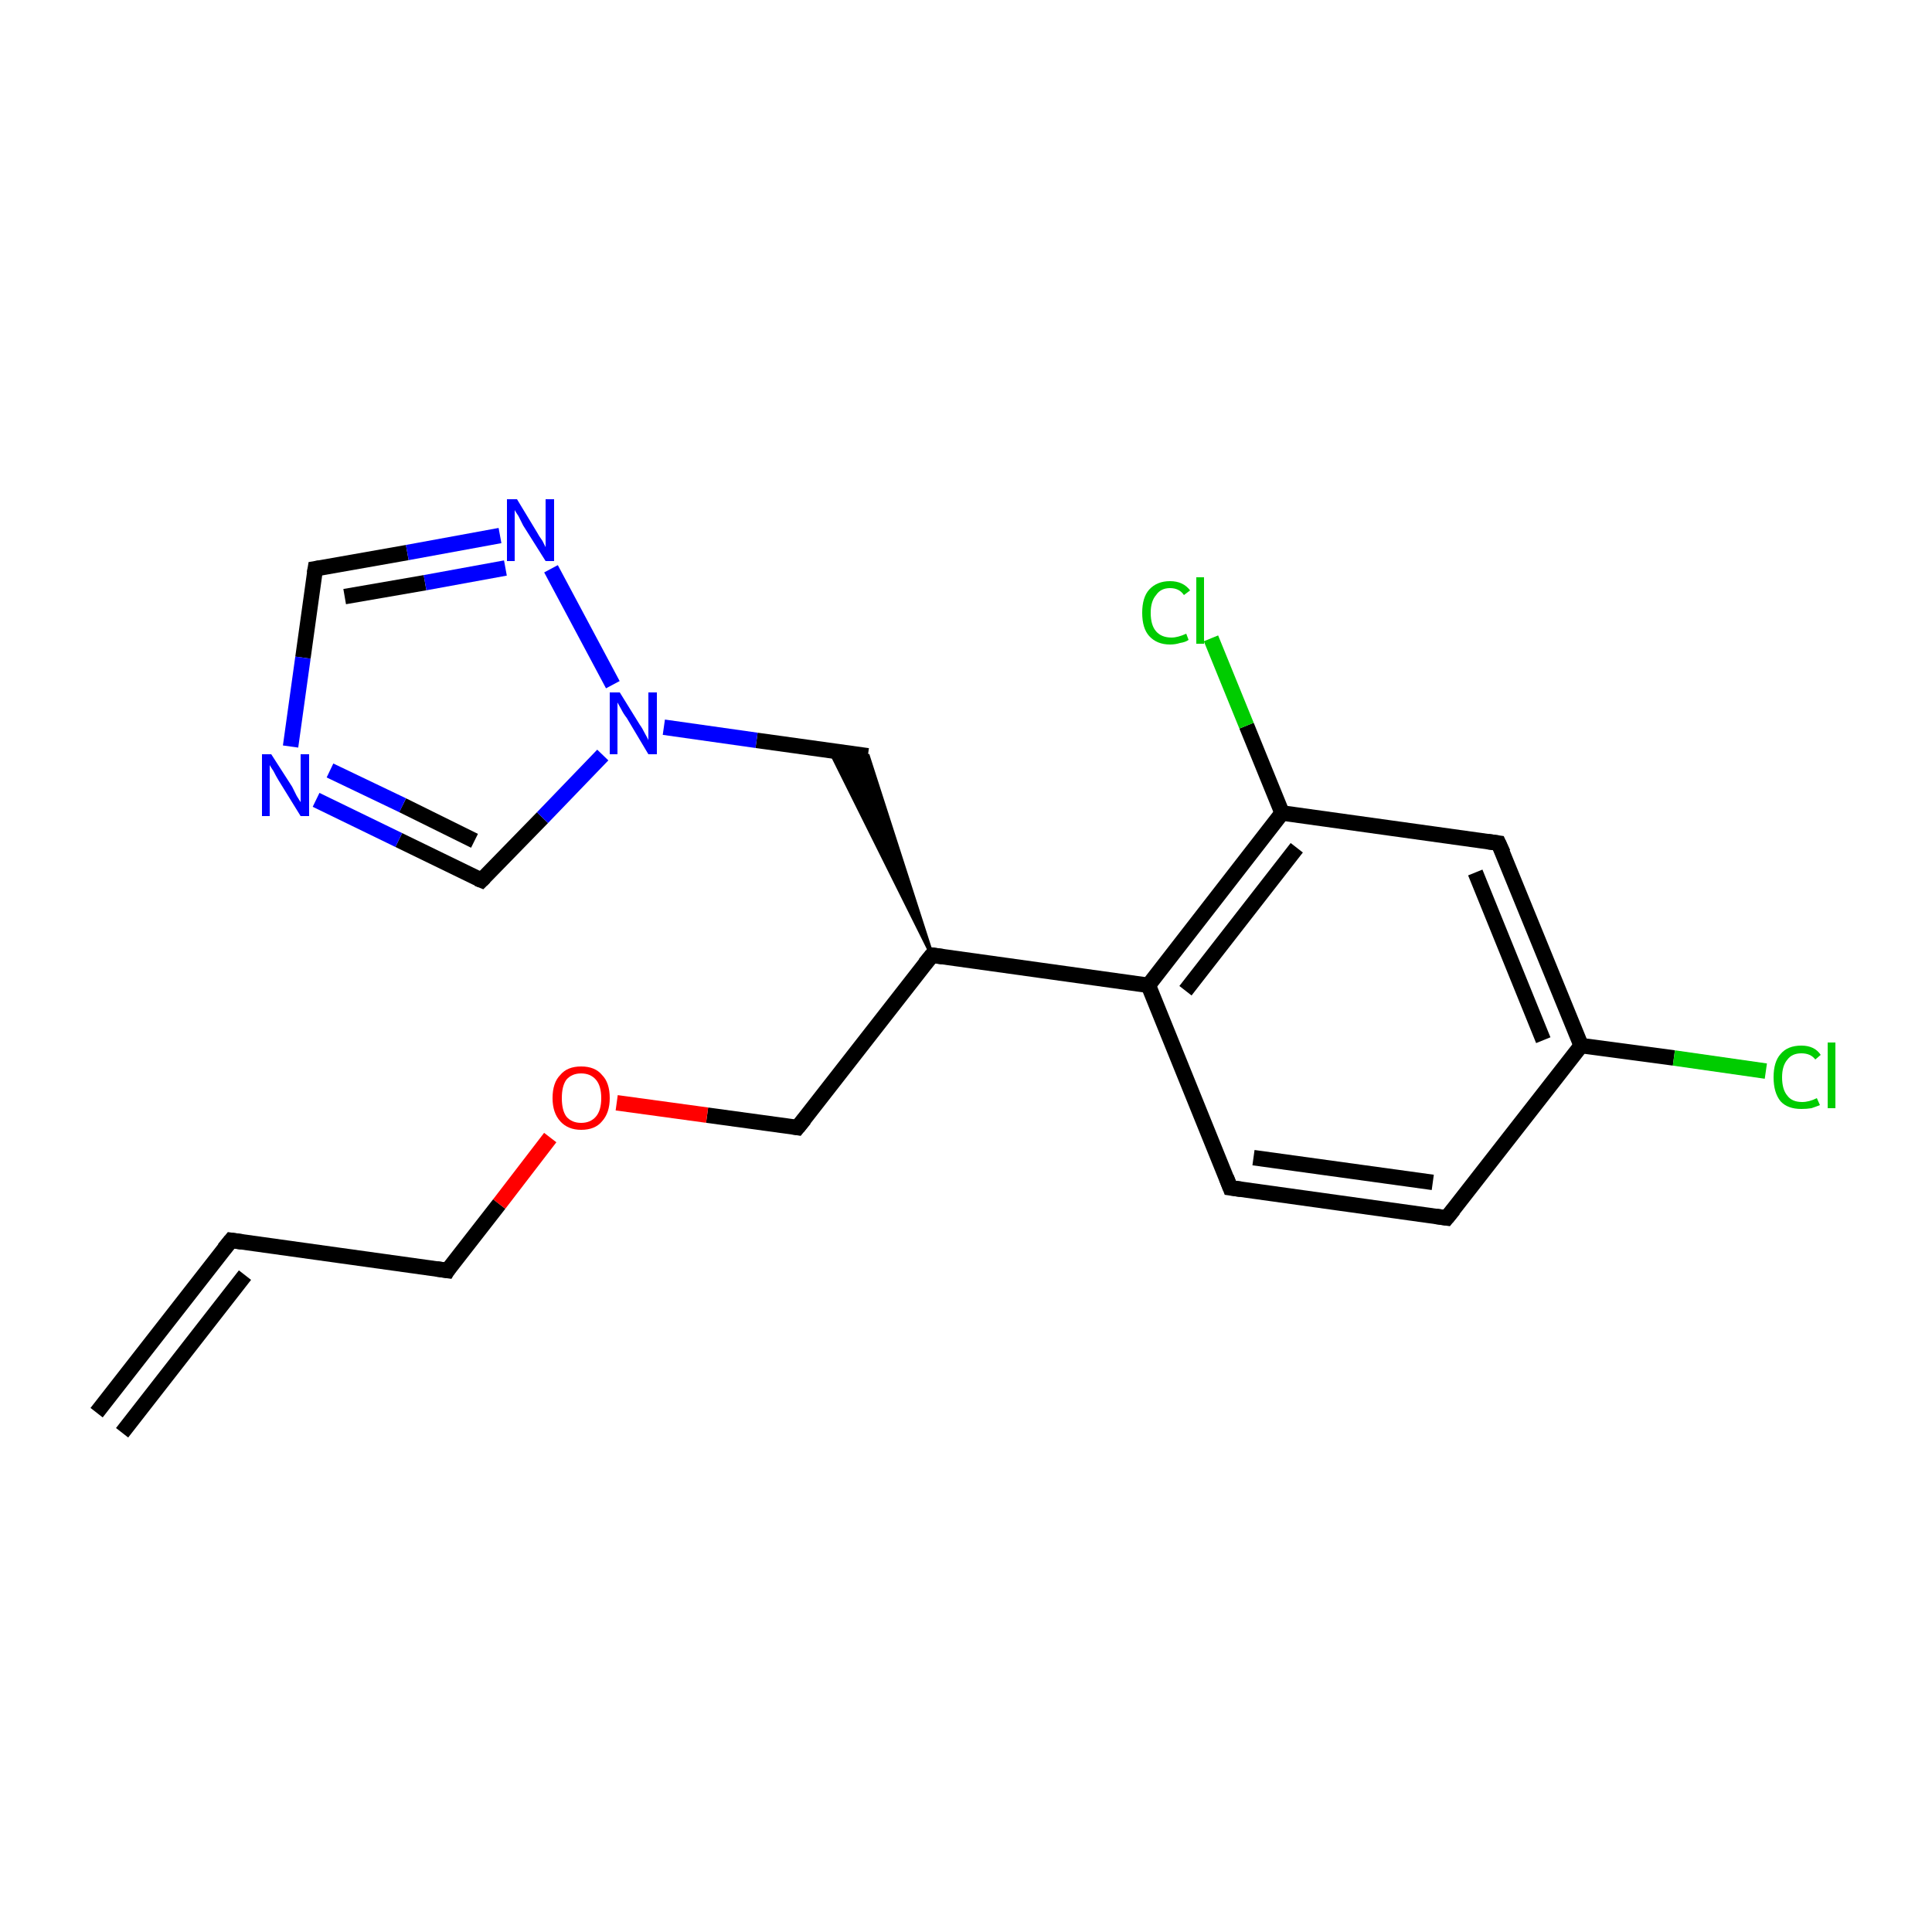 <?xml version='1.0' encoding='iso-8859-1'?>
<svg version='1.1' baseProfile='full'
              xmlns='http://www.w3.org/2000/svg'
                      xmlns:rdkit='http://www.rdkit.org/xml'
                      xmlns:xlink='http://www.w3.org/1999/xlink'
                  xml:space='preserve'
width='250px' height='250px' viewBox='0 0 250 250'>
<!-- END OF HEADER -->
<rect style='opacity:1.0;fill:#FFFFFF;stroke:none' width='250.0' height='250.0' x='0.0' y='0.0'> </rect>
<path class='bond-0 atom-0 atom-1' d='M 12.5,182.8 L 29.9,160.5' style='fill:none;fill-rule:evenodd;stroke:#000000;stroke-width:2.0px;stroke-linecap:butt;stroke-linejoin:miter;stroke-opacity:1' />
<path class='bond-0 atom-0 atom-1' d='M 15.8,185.4 L 31.7,165.0' style='fill:none;fill-rule:evenodd;stroke:#000000;stroke-width:2.0px;stroke-linecap:butt;stroke-linejoin:miter;stroke-opacity:1' />
<path class='bond-1 atom-1 atom-4' d='M 29.9,160.5 L 57.9,164.4' style='fill:none;fill-rule:evenodd;stroke:#000000;stroke-width:2.0px;stroke-linecap:butt;stroke-linejoin:miter;stroke-opacity:1' />
<path class='bond-2 atom-2 atom-3' d='M 187.2,157.6 L 159.2,153.7' style='fill:none;fill-rule:evenodd;stroke:#000000;stroke-width:2.0px;stroke-linecap:butt;stroke-linejoin:miter;stroke-opacity:1' />
<path class='bond-2 atom-2 atom-3' d='M 185.4,153.0 L 162.2,149.8' style='fill:none;fill-rule:evenodd;stroke:#000000;stroke-width:2.0px;stroke-linecap:butt;stroke-linejoin:miter;stroke-opacity:1' />
<path class='bond-3 atom-2 atom-11' d='M 187.2,157.6 L 204.6,135.3' style='fill:none;fill-rule:evenodd;stroke:#000000;stroke-width:2.0px;stroke-linecap:butt;stroke-linejoin:miter;stroke-opacity:1' />
<path class='bond-4 atom-3 atom-12' d='M 159.2,153.7 L 148.6,127.5' style='fill:none;fill-rule:evenodd;stroke:#000000;stroke-width:2.0px;stroke-linecap:butt;stroke-linejoin:miter;stroke-opacity:1' />
<path class='bond-5 atom-4 atom-19' d='M 57.9,164.4 L 64.6,155.8' style='fill:none;fill-rule:evenodd;stroke:#000000;stroke-width:2.0px;stroke-linecap:butt;stroke-linejoin:miter;stroke-opacity:1' />
<path class='bond-5 atom-4 atom-19' d='M 64.6,155.8 L 71.2,147.2' style='fill:none;fill-rule:evenodd;stroke:#FF0000;stroke-width:2.0px;stroke-linecap:butt;stroke-linejoin:miter;stroke-opacity:1' />
<path class='bond-6 atom-5 atom-11' d='M 193.9,109.1 L 204.6,135.3' style='fill:none;fill-rule:evenodd;stroke:#000000;stroke-width:2.0px;stroke-linecap:butt;stroke-linejoin:miter;stroke-opacity:1' />
<path class='bond-6 atom-5 atom-11' d='M 190.9,112.9 L 199.7,134.6' style='fill:none;fill-rule:evenodd;stroke:#000000;stroke-width:2.0px;stroke-linecap:butt;stroke-linejoin:miter;stroke-opacity:1' />
<path class='bond-7 atom-5 atom-13' d='M 193.9,109.1 L 165.9,105.2' style='fill:none;fill-rule:evenodd;stroke:#000000;stroke-width:2.0px;stroke-linecap:butt;stroke-linejoin:miter;stroke-opacity:1' />
<path class='bond-8 atom-10 atom-6' d='M 120.6,123.6 L 107.4,97.1 L 112.3,97.8 Z' style='fill:#000000;fill-rule:evenodd;fill-opacity:1;stroke:#000000;stroke-width:0.5px;stroke-linecap:butt;stroke-linejoin:miter;stroke-opacity:1;' />
<path class='bond-9 atom-6 atom-18' d='M 112.3,97.8 L 97.9,95.8' style='fill:none;fill-rule:evenodd;stroke:#000000;stroke-width:2.0px;stroke-linecap:butt;stroke-linejoin:miter;stroke-opacity:1' />
<path class='bond-9 atom-6 atom-18' d='M 97.9,95.8 L 85.9,94.1' style='fill:none;fill-rule:evenodd;stroke:#0000FF;stroke-width:2.0px;stroke-linecap:butt;stroke-linejoin:miter;stroke-opacity:1' />
<path class='bond-10 atom-7 atom-10' d='M 103.2,145.9 L 120.6,123.6' style='fill:none;fill-rule:evenodd;stroke:#000000;stroke-width:2.0px;stroke-linecap:butt;stroke-linejoin:miter;stroke-opacity:1' />
<path class='bond-11 atom-7 atom-19' d='M 103.2,145.9 L 91.5,144.3' style='fill:none;fill-rule:evenodd;stroke:#000000;stroke-width:2.0px;stroke-linecap:butt;stroke-linejoin:miter;stroke-opacity:1' />
<path class='bond-11 atom-7 atom-19' d='M 91.5,144.3 L 79.8,142.7' style='fill:none;fill-rule:evenodd;stroke:#FF0000;stroke-width:2.0px;stroke-linecap:butt;stroke-linejoin:miter;stroke-opacity:1' />
<path class='bond-12 atom-8 atom-16' d='M 40.8,73.6 L 39.2,85.1' style='fill:none;fill-rule:evenodd;stroke:#000000;stroke-width:2.0px;stroke-linecap:butt;stroke-linejoin:miter;stroke-opacity:1' />
<path class='bond-12 atom-8 atom-16' d='M 39.2,85.1 L 37.6,96.6' style='fill:none;fill-rule:evenodd;stroke:#0000FF;stroke-width:2.0px;stroke-linecap:butt;stroke-linejoin:miter;stroke-opacity:1' />
<path class='bond-13 atom-8 atom-17' d='M 40.8,73.6 L 52.7,71.5' style='fill:none;fill-rule:evenodd;stroke:#000000;stroke-width:2.0px;stroke-linecap:butt;stroke-linejoin:miter;stroke-opacity:1' />
<path class='bond-13 atom-8 atom-17' d='M 52.7,71.5 L 64.7,69.3' style='fill:none;fill-rule:evenodd;stroke:#0000FF;stroke-width:2.0px;stroke-linecap:butt;stroke-linejoin:miter;stroke-opacity:1' />
<path class='bond-13 atom-8 atom-17' d='M 44.6,77.2 L 55.0,75.4' style='fill:none;fill-rule:evenodd;stroke:#000000;stroke-width:2.0px;stroke-linecap:butt;stroke-linejoin:miter;stroke-opacity:1' />
<path class='bond-13 atom-8 atom-17' d='M 55.0,75.4 L 65.4,73.5' style='fill:none;fill-rule:evenodd;stroke:#0000FF;stroke-width:2.0px;stroke-linecap:butt;stroke-linejoin:miter;stroke-opacity:1' />
<path class='bond-14 atom-9 atom-16' d='M 62.3,113.9 L 51.6,108.7' style='fill:none;fill-rule:evenodd;stroke:#000000;stroke-width:2.0px;stroke-linecap:butt;stroke-linejoin:miter;stroke-opacity:1' />
<path class='bond-14 atom-9 atom-16' d='M 51.6,108.7 L 40.9,103.5' style='fill:none;fill-rule:evenodd;stroke:#0000FF;stroke-width:2.0px;stroke-linecap:butt;stroke-linejoin:miter;stroke-opacity:1' />
<path class='bond-14 atom-9 atom-16' d='M 61.4,108.8 L 52.1,104.2' style='fill:none;fill-rule:evenodd;stroke:#000000;stroke-width:2.0px;stroke-linecap:butt;stroke-linejoin:miter;stroke-opacity:1' />
<path class='bond-14 atom-9 atom-16' d='M 52.1,104.2 L 42.7,99.7' style='fill:none;fill-rule:evenodd;stroke:#0000FF;stroke-width:2.0px;stroke-linecap:butt;stroke-linejoin:miter;stroke-opacity:1' />
<path class='bond-15 atom-9 atom-18' d='M 62.3,113.9 L 70.2,105.8' style='fill:none;fill-rule:evenodd;stroke:#000000;stroke-width:2.0px;stroke-linecap:butt;stroke-linejoin:miter;stroke-opacity:1' />
<path class='bond-15 atom-9 atom-18' d='M 70.2,105.8 L 78.0,97.7' style='fill:none;fill-rule:evenodd;stroke:#0000FF;stroke-width:2.0px;stroke-linecap:butt;stroke-linejoin:miter;stroke-opacity:1' />
<path class='bond-16 atom-10 atom-12' d='M 120.6,123.6 L 148.6,127.5' style='fill:none;fill-rule:evenodd;stroke:#000000;stroke-width:2.0px;stroke-linecap:butt;stroke-linejoin:miter;stroke-opacity:1' />
<path class='bond-17 atom-11 atom-14' d='M 204.6,135.3 L 216.6,136.9' style='fill:none;fill-rule:evenodd;stroke:#000000;stroke-width:2.0px;stroke-linecap:butt;stroke-linejoin:miter;stroke-opacity:1' />
<path class='bond-17 atom-11 atom-14' d='M 216.6,136.9 L 228.5,138.6' style='fill:none;fill-rule:evenodd;stroke:#00CC00;stroke-width:2.0px;stroke-linecap:butt;stroke-linejoin:miter;stroke-opacity:1' />
<path class='bond-18 atom-12 atom-13' d='M 148.6,127.5 L 165.9,105.2' style='fill:none;fill-rule:evenodd;stroke:#000000;stroke-width:2.0px;stroke-linecap:butt;stroke-linejoin:miter;stroke-opacity:1' />
<path class='bond-18 atom-12 atom-13' d='M 153.4,128.2 L 167.8,109.7' style='fill:none;fill-rule:evenodd;stroke:#000000;stroke-width:2.0px;stroke-linecap:butt;stroke-linejoin:miter;stroke-opacity:1' />
<path class='bond-19 atom-13 atom-15' d='M 165.9,105.2 L 161.3,93.9' style='fill:none;fill-rule:evenodd;stroke:#000000;stroke-width:2.0px;stroke-linecap:butt;stroke-linejoin:miter;stroke-opacity:1' />
<path class='bond-19 atom-13 atom-15' d='M 161.3,93.9 L 156.7,82.6' style='fill:none;fill-rule:evenodd;stroke:#00CC00;stroke-width:2.0px;stroke-linecap:butt;stroke-linejoin:miter;stroke-opacity:1' />
<path class='bond-20 atom-17 atom-18' d='M 71.3,73.6 L 79.3,88.6' style='fill:none;fill-rule:evenodd;stroke:#0000FF;stroke-width:2.0px;stroke-linecap:butt;stroke-linejoin:miter;stroke-opacity:1' />
<path d='M 29.0,161.6 L 29.9,160.5 L 31.3,160.7' style='fill:none;stroke:#000000;stroke-width:2.0px;stroke-linecap:butt;stroke-linejoin:miter;stroke-opacity:1;' />
<path d='M 185.8,157.4 L 187.2,157.6 L 188.1,156.5' style='fill:none;stroke:#000000;stroke-width:2.0px;stroke-linecap:butt;stroke-linejoin:miter;stroke-opacity:1;' />
<path d='M 160.6,153.9 L 159.2,153.7 L 158.7,152.4' style='fill:none;stroke:#000000;stroke-width:2.0px;stroke-linecap:butt;stroke-linejoin:miter;stroke-opacity:1;' />
<path d='M 56.5,164.2 L 57.9,164.4 L 58.2,163.9' style='fill:none;stroke:#000000;stroke-width:2.0px;stroke-linecap:butt;stroke-linejoin:miter;stroke-opacity:1;' />
<path d='M 194.5,110.4 L 193.9,109.1 L 192.5,108.9' style='fill:none;stroke:#000000;stroke-width:2.0px;stroke-linecap:butt;stroke-linejoin:miter;stroke-opacity:1;' />
<path d='M 104.1,144.8 L 103.2,145.9 L 102.6,145.8' style='fill:none;stroke:#000000;stroke-width:2.0px;stroke-linecap:butt;stroke-linejoin:miter;stroke-opacity:1;' />
<path d='M 40.7,74.2 L 40.8,73.6 L 41.4,73.5' style='fill:none;stroke:#000000;stroke-width:2.0px;stroke-linecap:butt;stroke-linejoin:miter;stroke-opacity:1;' />
<path d='M 61.8,113.7 L 62.3,113.9 L 62.7,113.5' style='fill:none;stroke:#000000;stroke-width:2.0px;stroke-linecap:butt;stroke-linejoin:miter;stroke-opacity:1;' />
<path d='M 119.7,124.7 L 120.6,123.6 L 122.0,123.8' style='fill:none;stroke:#000000;stroke-width:2.0px;stroke-linecap:butt;stroke-linejoin:miter;stroke-opacity:1;' />
<path class='atom-14' d='M 229.5 139.4
Q 229.5 137.4, 230.4 136.4
Q 231.3 135.3, 233.1 135.3
Q 234.8 135.3, 235.6 136.5
L 234.9 137.1
Q 234.3 136.3, 233.1 136.3
Q 231.9 136.3, 231.3 137.1
Q 230.6 137.9, 230.6 139.4
Q 230.6 141.0, 231.3 141.8
Q 231.9 142.6, 233.2 142.6
Q 234.1 142.6, 235.1 142.1
L 235.5 143.0
Q 235.0 143.2, 234.4 143.4
Q 233.8 143.5, 233.1 143.5
Q 231.3 143.5, 230.4 142.5
Q 229.5 141.4, 229.5 139.4
' fill='#00CC00'/>
<path class='atom-14' d='M 236.5 134.9
L 237.5 134.9
L 237.5 143.4
L 236.5 143.4
L 236.5 134.9
' fill='#00CC00'/>
<path class='atom-15' d='M 147.8 79.3
Q 147.8 77.3, 148.7 76.3
Q 149.7 75.2, 151.4 75.2
Q 153.1 75.2, 154.0 76.4
L 153.2 77.0
Q 152.6 76.1, 151.4 76.1
Q 150.2 76.1, 149.6 77.0
Q 148.9 77.8, 148.9 79.3
Q 148.9 80.9, 149.6 81.7
Q 150.3 82.5, 151.6 82.5
Q 152.4 82.5, 153.5 82.0
L 153.8 82.8
Q 153.4 83.1, 152.7 83.2
Q 152.1 83.4, 151.4 83.4
Q 149.7 83.4, 148.7 82.3
Q 147.8 81.3, 147.8 79.3
' fill='#00CC00'/>
<path class='atom-15' d='M 154.8 74.7
L 155.8 74.7
L 155.8 83.3
L 154.8 83.3
L 154.8 74.7
' fill='#00CC00'/>
<path class='atom-16' d='M 35.1 97.6
L 37.8 101.8
Q 38.0 102.2, 38.4 103.0
Q 38.9 103.8, 38.9 103.8
L 38.9 97.6
L 40.0 97.6
L 40.0 105.6
L 38.9 105.6
L 36.0 100.9
Q 35.7 100.4, 35.4 99.8
Q 35.0 99.2, 34.9 99.0
L 34.9 105.6
L 33.9 105.6
L 33.9 97.6
L 35.1 97.6
' fill='#0000FF'/>
<path class='atom-17' d='M 66.9 64.6
L 69.5 68.9
Q 69.7 69.3, 70.2 70.0
Q 70.6 70.8, 70.6 70.8
L 70.6 64.6
L 71.7 64.6
L 71.7 72.6
L 70.6 72.6
L 67.7 68.0
Q 67.4 67.4, 67.1 66.8
Q 66.7 66.2, 66.6 66.0
L 66.6 72.6
L 65.6 72.6
L 65.6 64.6
L 66.9 64.6
' fill='#0000FF'/>
<path class='atom-18' d='M 80.2 89.6
L 82.8 93.8
Q 83.1 94.2, 83.5 95.0
Q 83.9 95.7, 83.9 95.8
L 83.9 89.6
L 85.0 89.6
L 85.0 97.6
L 83.9 97.6
L 81.1 92.9
Q 80.7 92.4, 80.4 91.8
Q 80.0 91.1, 79.9 90.9
L 79.9 97.6
L 78.9 97.6
L 78.9 89.6
L 80.2 89.6
' fill='#0000FF'/>
<path class='atom-19' d='M 71.5 142.1
Q 71.5 140.1, 72.5 139.1
Q 73.4 138.0, 75.2 138.0
Q 77.0 138.0, 77.9 139.1
Q 78.9 140.1, 78.9 142.1
Q 78.9 144.0, 77.9 145.1
Q 77.0 146.2, 75.2 146.2
Q 73.5 146.2, 72.5 145.1
Q 71.5 144.0, 71.5 142.1
M 75.2 145.3
Q 76.4 145.3, 77.1 144.5
Q 77.8 143.7, 77.8 142.1
Q 77.8 140.5, 77.1 139.7
Q 76.4 138.9, 75.2 138.9
Q 74.0 138.9, 73.3 139.7
Q 72.7 140.5, 72.7 142.1
Q 72.7 143.7, 73.3 144.5
Q 74.0 145.3, 75.2 145.3
' fill='#FF0000'/>
</svg>
